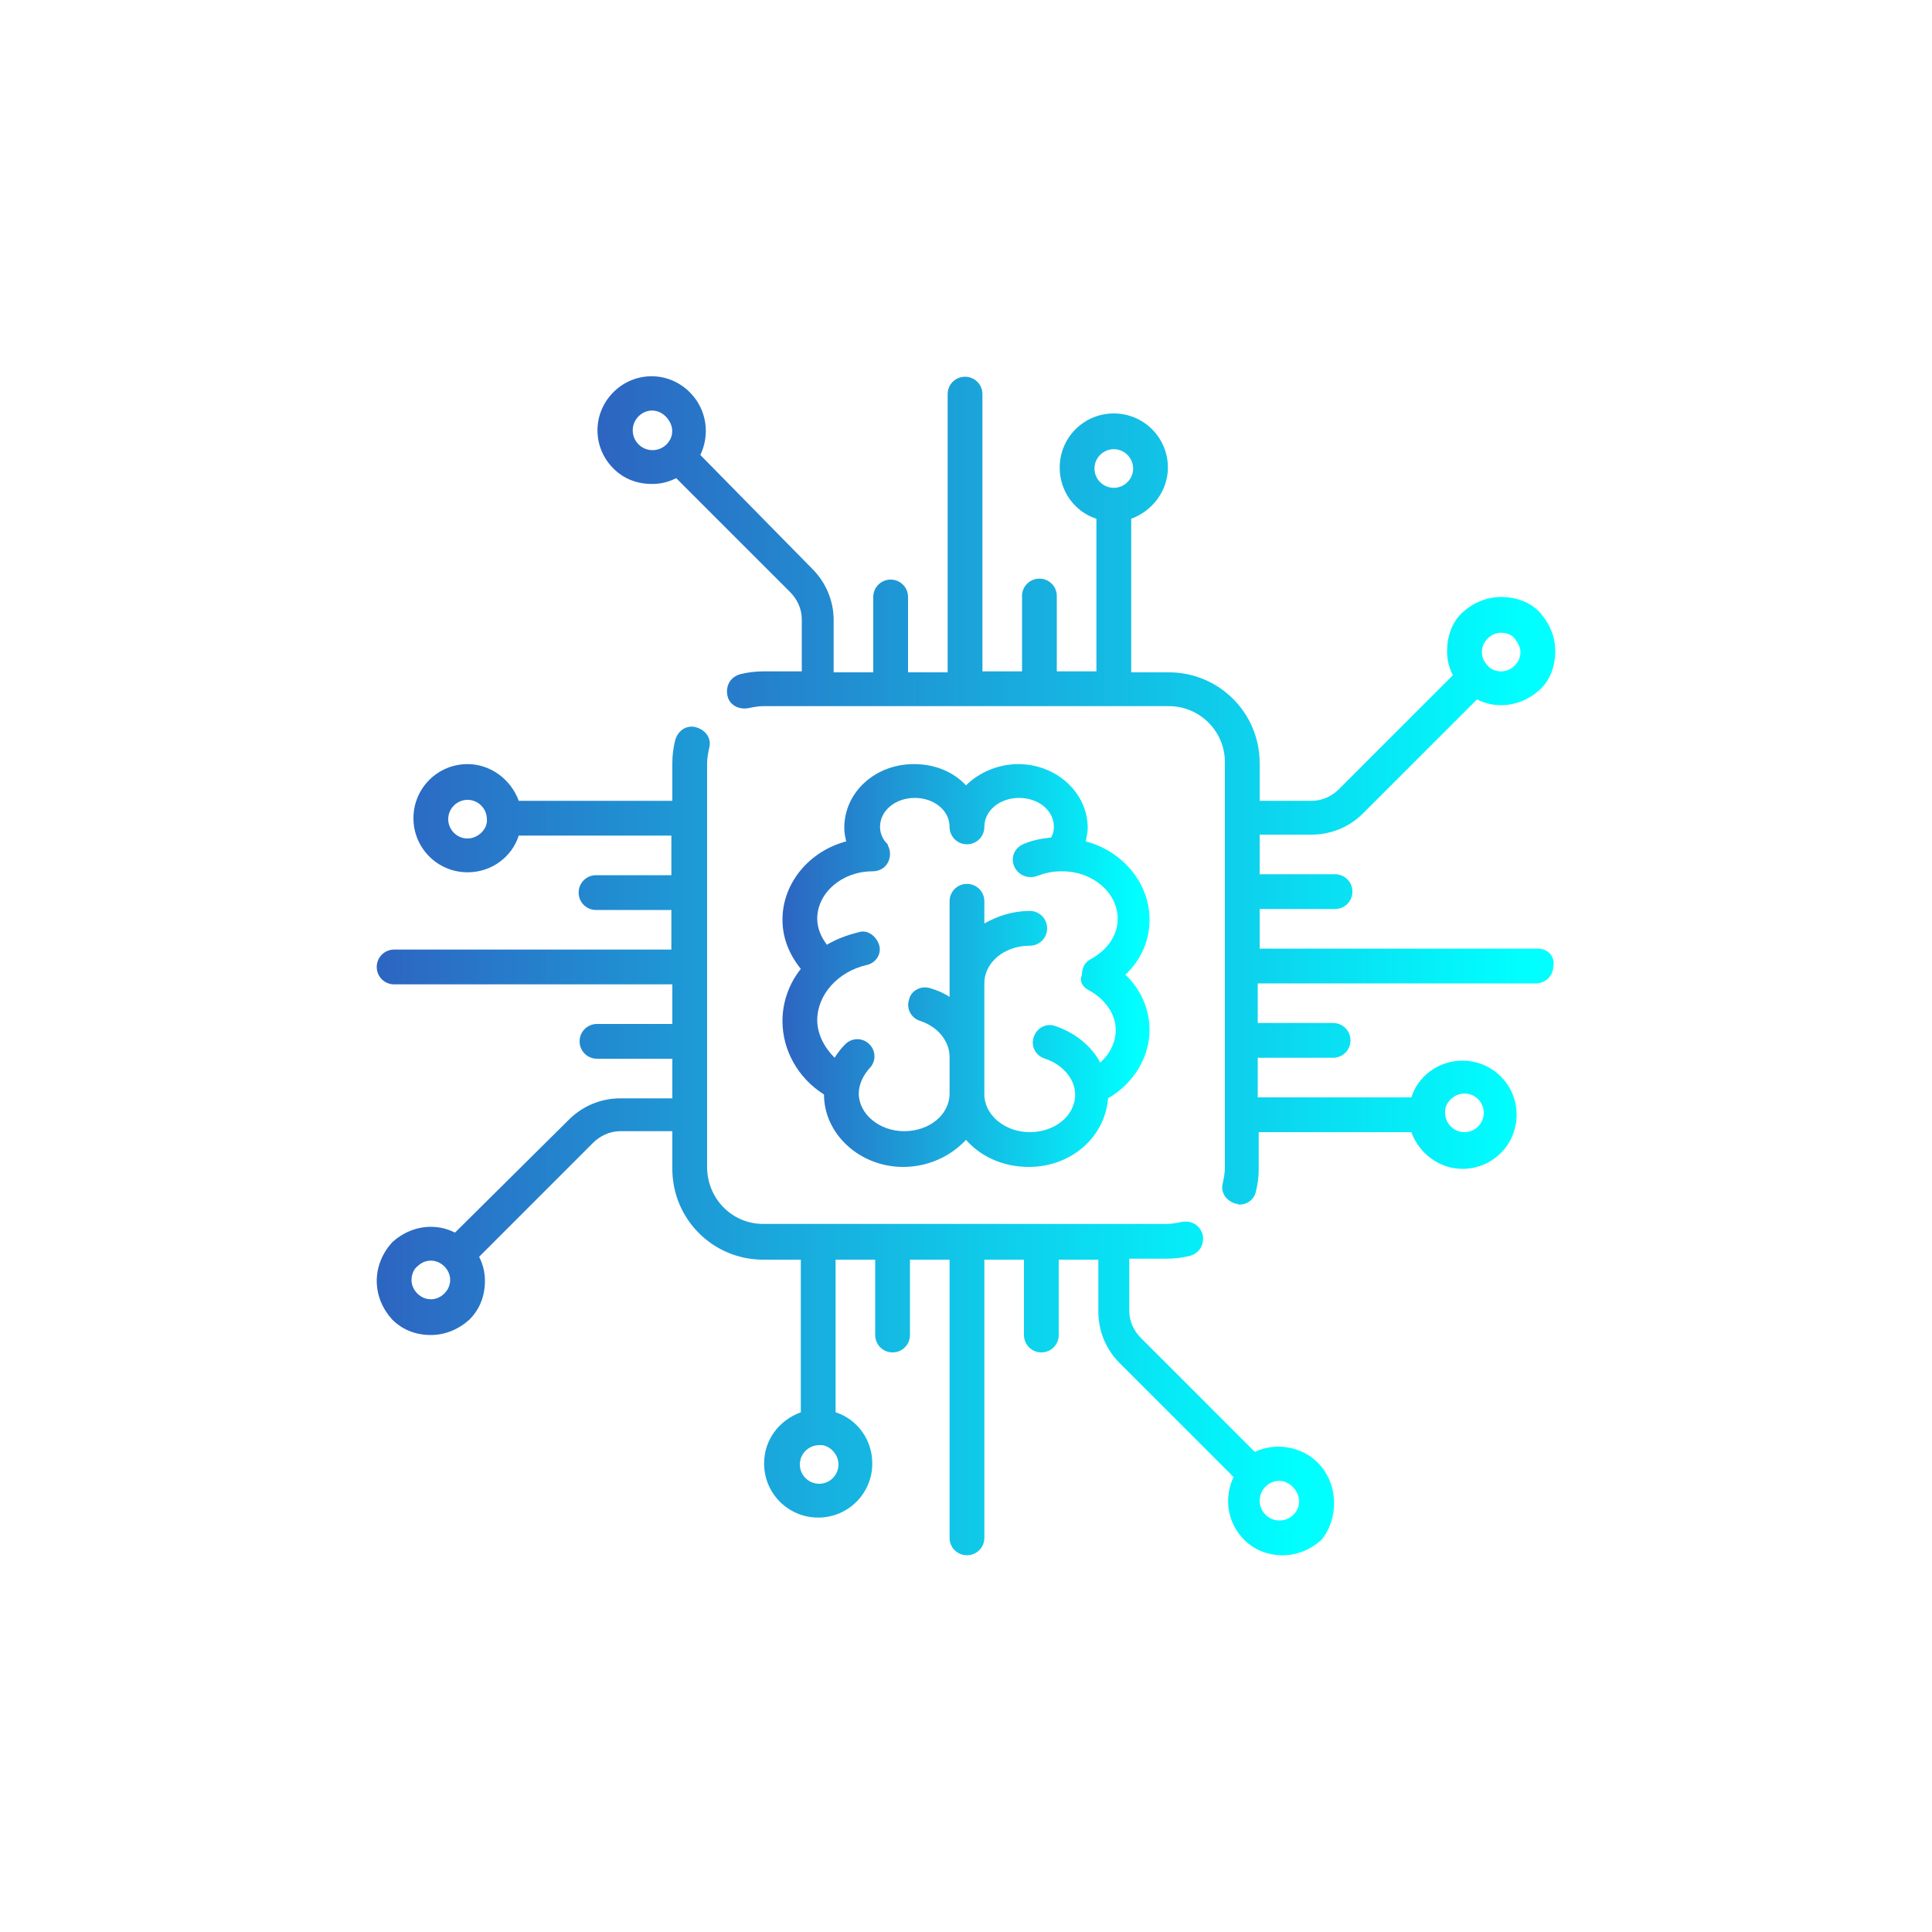 <?xml version="1.0" encoding="utf-8"?>
<!-- Generator: Adobe Illustrator 23.0.0, SVG Export Plug-In . SVG Version: 6.00 Build 0)  -->
<svg version="1.1" id="Capa_1" xmlns="http://www.w3.org/2000/svg" xmlns:xlink="http://www.w3.org/1999/xlink" x="0px" y="0px"
	 viewBox="0 0 200 200" style="enable-background:new 0 0 200 200;" xml:space="preserve">
<style type="text/css">
	.st0{fill:url(#SVGID_1_);}
	.st1{fill:url(#SVGID_2_);}
	.st2{fill:url(#SVGID_3_);}
</style>
<g>
	<g>
		<g>
			
				<linearGradient id="SVGID_1_" gradientUnits="userSpaceOnUse" x1="61.922" y1="119.131" x2="161.015" y2="119.131" gradientTransform="matrix(1 0 0 -1 0 200.99)">
				<stop  offset="0" style="stop-color:#2D65C1"/>
				<stop  offset="0.964" style="stop-color:#00FFFF"/>
			</linearGradient>
			<path class="st0" d="M159.2,98.2h-28.8v-4.1h7.8c1,0,1.8-0.8,1.8-1.8c0-1-0.8-1.8-1.8-1.8h-7.8v-4.1h5.4c2,0,3.9-0.8,5.3-2.2
				l11.8-11.8c0.8,0.4,1.6,0.6,2.5,0.6c1.5,0,2.9-0.6,4-1.6s1.6-2.5,1.6-4s-0.6-2.9-1.6-4s-2.5-1.6-4-1.6s-2.9,0.6-4,1.6
				s-1.6,2.5-1.6,4c0,0.9,0.2,1.7,0.6,2.5l-11.8,11.8c-0.7,0.7-1.7,1.2-2.8,1.2h-5.4V79c0-5.2-4.2-9.4-9.4-9.4h-3.9V53.7
				c2.2-0.8,3.8-2.9,3.8-5.3c0-3.1-2.5-5.6-5.6-5.6c-3.1,0-5.6,2.5-5.6,5.6c0,2.5,1.6,4.6,3.8,5.3v15.8h-4.1v-7.8
				c0-1-0.8-1.8-1.8-1.8c-1,0-1.8,0.8-1.8,1.8v7.8h-4.1V40.8c0-1-0.8-1.8-1.8-1.8c-1,0-1.8,0.8-1.8,1.8v28.8h-4.1v-7.8
				c0-1-0.8-1.8-1.8-1.8c-1,0-1.8,0.8-1.8,1.8v7.8h-4.1v-5.4c0-2-0.8-3.9-2.2-5.3L72.5,47.1c1-2.1,0.7-4.7-1.1-6.5
				c-2.2-2.2-5.7-2.2-7.9,0c-2.2,2.2-2.2,5.7,0,7.9c1.1,1.1,2.5,1.6,4,1.6c0.9,0,1.7-0.2,2.5-0.6l11.8,11.8c0.7,0.7,1.2,1.7,1.2,2.8
				v5.4H79c-0.8,0-1.6,0.1-2.4,0.3c-1,0.3-1.5,1.2-1.3,2.2c0.2,1,1.2,1.5,2.2,1.3c0.5-0.1,1-0.2,1.5-0.2h42c3.2,0,5.8,2.6,5.8,5.8
				v42c0,0.5-0.1,1-0.2,1.5c-0.3,1,0.3,1.9,1.3,2.2c0.2,0,0.3,0.1,0.4,0.1c0.8,0,1.5-0.5,1.7-1.3c0.2-0.8,0.3-1.6,0.3-2.3v-3.9h15.8
				c0.8,2.2,2.9,3.8,5.3,3.8c3.1,0,5.6-2.5,5.6-5.6c0-3.1-2.5-5.6-5.6-5.6c-2.5,0-4.6,1.6-5.3,3.8h-15.9v-4.1h7.8
				c1,0,1.8-0.8,1.8-1.8c0-1-0.8-1.8-1.8-1.8h-7.8v-4.1h28.8c1,0,1.8-0.8,1.8-1.8C161,99,160.2,98.2,159.2,98.2z M154,66.1
				c0.4-0.4,0.9-0.6,1.4-0.6s1.1,0.2,1.4,0.6s0.6,0.9,0.6,1.4c0,0.5-0.2,1-0.6,1.4c-0.4,0.4-0.9,0.6-1.4,0.6s-1.1-0.2-1.4-0.6
				c-0.4-0.4-0.6-0.9-0.6-1.4C153.4,67,153.6,66.5,154,66.1z M69,46c-0.8,0.8-2.1,0.8-2.9,0c-0.8-0.8-0.8-2.1,0-2.9
				c0.4-0.4,0.9-0.6,1.4-0.6c0.5,0,1,0.2,1.4,0.6C69.8,44,69.8,45.2,69,46z M115.3,50.5c-1.1,0-2-0.9-2-2s0.9-2,2-2s2,0.9,2,2
				S116.4,50.5,115.3,50.5z M151.6,113.2c1.1,0,2,0.9,2,2c0,1.1-0.9,2-2,2s-2-0.9-2-2C149.5,114.2,150.5,113.2,151.6,113.2z"/>
		</g>
	</g>
	<g>
		<g>
			
				<linearGradient id="SVGID_2_" gradientUnits="userSpaceOnUse" x1="38.995" y1="82.839" x2="138.085" y2="82.839" gradientTransform="matrix(1 0 0 -1 0 200.99)">
				<stop  offset="0" style="stop-color:#2D65C1"/>
				<stop  offset="0.964" style="stop-color:#00FFFF"/>
			</linearGradient>
			<path class="st1" d="M136.4,151.4c-1.7-1.7-4.4-2.1-6.5-1.1l-11.8-11.8c-0.7-0.7-1.2-1.7-1.2-2.8v-5.4h3.9c0.8,0,1.6-0.1,2.4-0.3
				c1-0.3,1.5-1.2,1.3-2.2c-0.3-1-1.2-1.5-2.2-1.3c-0.5,0.1-1,0.2-1.5,0.2H79c-3.2,0-5.8-2.6-5.8-5.9V79c0-0.5,0.1-1,0.2-1.5
				c0.3-1-0.3-1.9-1.3-2.2s-1.9,0.3-2.2,1.3c-0.2,0.8-0.3,1.6-0.3,2.4v3.9H53.7c-0.8-2.2-2.9-3.8-5.3-3.8c-3.1,0-5.6,2.5-5.6,5.6
				c0,3.1,2.5,5.6,5.6,5.6c2.5,0,4.6-1.6,5.3-3.8h15.8v4.1h-7.8c-1,0-1.8,0.8-1.8,1.8c0,1,0.8,1.8,1.8,1.8h7.8v4.1H40.8
				c-1,0-1.8,0.8-1.8,1.8s0.8,1.8,1.8,1.8h28.8v4.1h-7.8c-1,0-1.8,0.8-1.8,1.8c0,1,0.8,1.8,1.8,1.8h7.8v4.1h-5.4
				c-2,0-3.9,0.8-5.3,2.2l-11.8,11.7c-0.8-0.4-1.6-0.6-2.5-0.6c-1.5,0-2.9,0.6-4,1.6c-1,1.1-1.6,2.5-1.6,4s0.6,2.9,1.6,4
				c1.1,1.1,2.5,1.6,4,1.6s2.9-0.6,4-1.6c1.1-1.1,1.6-2.5,1.6-4c0-0.9-0.2-1.7-0.6-2.5l11.8-11.8c0.7-0.7,1.7-1.2,2.8-1.2h5.4v3.9
				c0,5.2,4.2,9.4,9.4,9.4h3.9v15.8c-2.2,0.8-3.8,2.8-3.8,5.3c0,3.1,2.5,5.6,5.6,5.6s5.6-2.5,5.6-5.6c0-2.5-1.6-4.6-3.8-5.3v-15.8
				h4.1v7.8c0,1,0.8,1.8,1.8,1.8s1.8-0.8,1.8-1.8v-7.8h4.1v28.8c0,1,0.8,1.8,1.8,1.8s1.8-0.8,1.8-1.8v-28.8h4.1v7.8
				c0,1,0.8,1.8,1.8,1.8c1,0,1.8-0.8,1.8-1.8v-7.8h4.1v5.4c0,2,0.8,3.9,2.2,5.3l11.8,11.8c-1,2.1-0.7,4.7,1.1,6.5
				c1.1,1.1,2.5,1.6,4,1.6s2.9-0.6,4-1.6C138.6,157.2,138.6,153.6,136.4,151.4z M48.4,86.8c-1.1,0-2-0.9-2-2s0.9-2,2-2s2,0.9,2,2
				C50.5,85.8,49.5,86.8,48.4,86.8z M46,133.9c-0.4,0.4-0.9,0.6-1.4,0.6s-1-0.2-1.4-0.6c-0.4-0.4-0.6-0.9-0.6-1.4s0.2-1.1,0.6-1.4
				c0.4-0.4,0.9-0.6,1.4-0.6s1,0.2,1.4,0.6s0.6,0.9,0.6,1.4S46.4,133.5,46,133.9z M86.8,151.6c0,1.1-0.9,2-2,2s-2-0.9-2-2s0.9-2,2-2
				C85.8,149.5,86.8,150.5,86.8,151.6z M133.9,156.8c-0.8,0.8-2.1,0.8-2.9,0c-0.8-0.8-0.8-2.1,0-2.9c0.4-0.4,0.9-0.6,1.4-0.6
				c0.5,0,1,0.2,1.4,0.6C134.7,154.8,134.7,156,133.9,156.8z"/>
		</g>
	</g>
	<g>
		<g>
			
				<linearGradient id="SVGID_3_" gradientUnits="userSpaceOnUse" x1="81.045" y1="100.985" x2="119.015" y2="100.985" gradientTransform="matrix(1 0 0 -1 0 200.99)">
				<stop  offset="0" style="stop-color:#2D65C1"/>
				<stop  offset="0.964" style="stop-color:#00FFFF"/>
			</linearGradient>
			<path class="st2" d="M119,95.2c0-3.8-2.8-7.1-6.6-8.1c0.1-0.5,0.2-1,0.2-1.4c0-3.6-3.2-6.6-7.2-6.6c-2.1,0-4.1,0.9-5.4,2.2
				c-1.3-1.4-3.2-2.2-5.4-2.2c-4,0-7.2,2.9-7.2,6.6c0,0.5,0.1,1,0.2,1.4c-3.8,1-6.6,4.3-6.6,8.1c0,1.9,0.7,3.6,1.9,5.1
				c-1.2,1.5-1.9,3.4-1.9,5.4c0,3,1.6,5.9,4.3,7.6l0,0c0,4.1,3.7,7.5,8.2,7.5c2.6,0,4.9-1.1,6.5-2.8c1.5,1.7,3.8,2.8,6.5,2.8
				c4.4,0,7.9-3.1,8.2-7.1c2.6-1.5,4.3-4.2,4.3-7.1c0-2.1-0.9-4.2-2.5-5.7C118.1,99.4,119,97.4,119,95.2z M112.7,102.5
				c1.7,0.9,2.8,2.5,2.8,4.1c0,1.3-0.6,2.5-1.6,3.4c-0.9-1.7-2.6-3.1-4.7-3.8c-0.9-0.3-1.9,0.2-2.2,1.2c-0.3,0.9,0.2,1.9,1.2,2.2
				c1.8,0.6,3.1,2.1,3.1,3.7c0,2.2-2.1,3.9-4.7,3.9c-2.6,0-4.7-1.8-4.7-3.9v-11.5c0-2.2,2.1-3.9,4.7-3.9c1,0,1.8-0.8,1.8-1.8
				s-0.8-1.8-1.8-1.8c-1.7,0-3.3,0.5-4.7,1.3v-2.3c0-1-0.8-1.8-1.8-1.8s-1.8,0.8-1.8,1.8v9.9c-0.6-0.4-1.3-0.7-2-0.9
				c-0.9-0.3-2,0.2-2.2,1.2c-0.3,0.9,0.2,1.9,1.2,2.2c1.8,0.6,3,2.1,3,3.7v3.8c0,2.2-2.1,3.9-4.7,3.9c-2.6,0-4.7-1.8-4.7-3.9
				c0-0.9,0.4-1.8,1.1-2.6c0.7-0.7,0.7-1.8,0-2.5c-0.7-0.7-1.8-0.7-2.5,0c-0.4,0.4-0.8,0.9-1.1,1.4c-1.1-1.1-1.8-2.5-1.8-3.9
				c0-2.6,2.1-5,5.1-5.7c1-0.2,1.6-1.2,1.3-2.1s-1.2-1.6-2.1-1.3c-1.2,0.3-2.3,0.7-3.3,1.3c-0.6-0.8-1-1.7-1-2.7
				c0-2.7,2.6-4.9,5.7-4.9c0,0,0,0,0,0c0.4,0,0.8-0.1,1.2-0.4c0.7-0.6,0.8-1.6,0.4-2.3c0,0,0,0,0-0.1c0,0,0,0,0,0
				c0,0-0.1-0.1-0.1-0.1l0,0c-0.3-0.3-0.7-0.9-0.7-1.7c0-1.7,1.6-3,3.6-3c2,0,3.6,1.3,3.6,3c0,1,0.8,1.8,1.8,1.8s1.8-0.8,1.8-1.8
				c0-1.7,1.6-3,3.6-3c2,0,3.6,1.3,3.6,3c0,0.4-0.1,0.8-0.3,1.1c-1,0.1-2,0.3-2.9,0.7c-0.9,0.4-1.3,1.4-0.9,2.3
				c0.4,0.9,1.4,1.3,2.3,1c0.8-0.3,1.6-0.5,2.5-0.5c0,0,0,0,0.1,0c0,0,0,0,0.1,0c3.1,0,5.7,2.2,5.7,4.9c0,1.7-1,3.2-2.8,4.2
				c-0.6,0.3-0.9,0.9-0.9,1.6C111.7,101.6,112.1,102.2,112.7,102.5z"/>
		</g>
	</g>
</g>
</svg>

